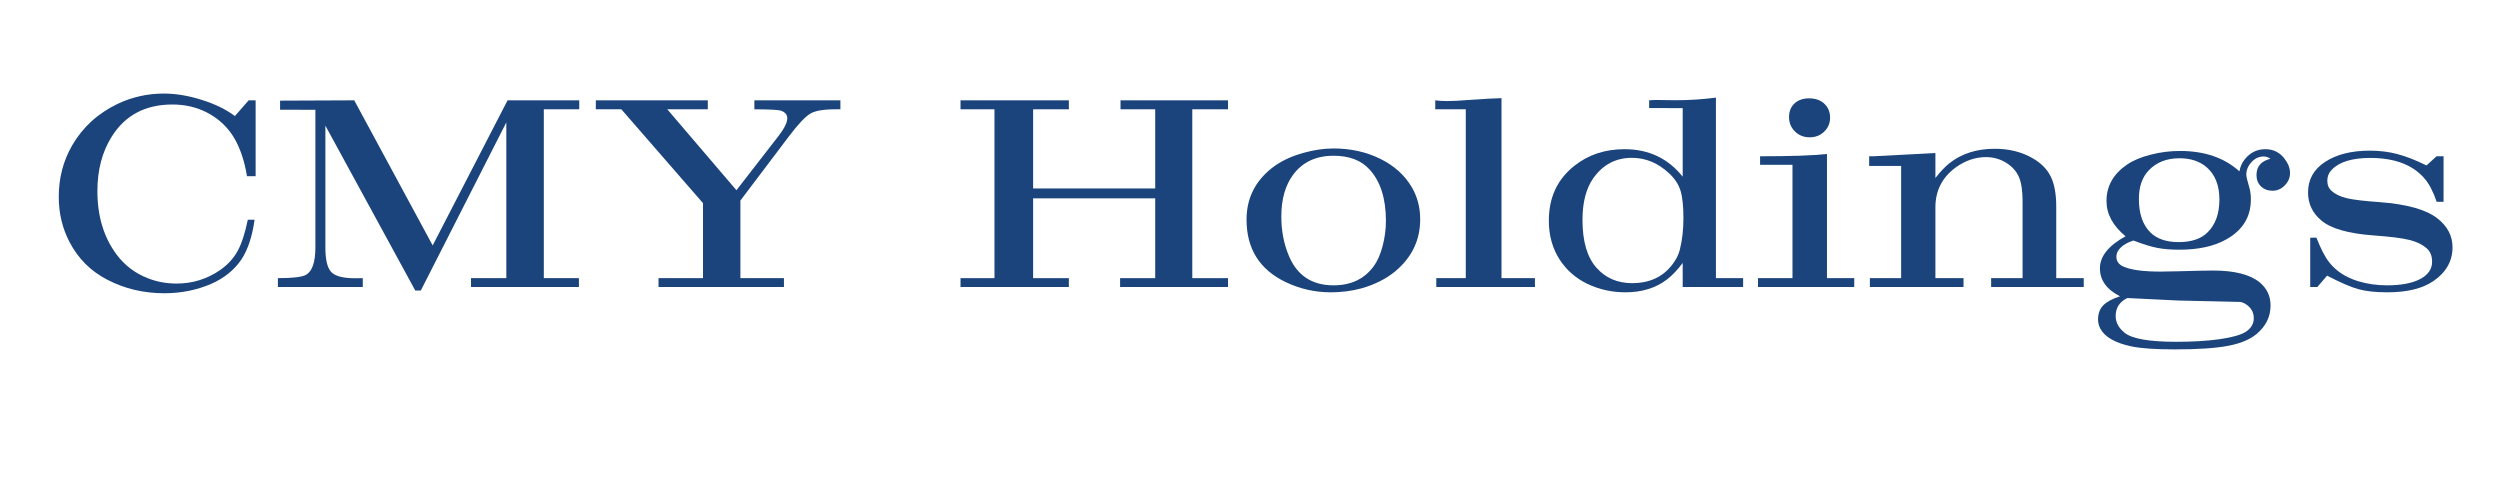 <svg xmlns="http://www.w3.org/2000/svg" xmlns:xlink="http://www.w3.org/1999/xlink" width="500" zoomAndPan="magnify" viewBox="0 0 375 75" height="100" preserveAspectRatio="xMidYMid meet" version="1.0"><defs><g/></defs><g fill="#1a447b" fill-opacity="1"><g transform="translate(6.844, 43.05)"><g><path d="M 30.328 -10.094 L 31.344 -10.094 C 31 -7.602 30.344 -5.617 29.375 -4.141 C 28.301 -2.547 26.773 -1.316 24.797 -0.453 C 22.629 0.473 20.297 0.938 17.797 0.938 C 14.691 0.938 11.844 0.258 9.25 -1.094 C 6.77 -2.375 4.883 -4.254 3.594 -6.734 C 2.508 -8.797 1.969 -11.062 1.969 -13.531 C 1.969 -16.352 2.641 -18.926 3.984 -21.25 C 5.566 -23.977 7.848 -26.055 10.828 -27.484 C 13.004 -28.504 15.301 -29.016 17.719 -29.016 C 19.539 -29.016 21.445 -28.695 23.438 -28.062 C 25.426 -27.438 27.078 -26.629 28.391 -25.641 L 30.453 -28 L 31.5 -28 L 31.5 -16.625 L 30.203 -16.625 C 29.867 -18.707 29.289 -20.508 28.469 -22.031 C 27.477 -23.832 26.055 -25.211 24.203 -26.172 C 22.629 -26.973 20.906 -27.375 19.031 -27.375 C 14.945 -27.375 11.898 -25.754 9.891 -22.516 C 8.473 -20.242 7.766 -17.535 7.766 -14.391 C 7.766 -10.617 8.723 -7.445 10.641 -4.875 C 11.859 -3.25 13.41 -2.066 15.297 -1.328 C 16.66 -0.785 18.109 -0.516 19.641 -0.516 C 22.047 -0.516 24.234 -1.195 26.203 -2.562 C 27.316 -3.344 28.176 -4.281 28.781 -5.375 C 29.395 -6.477 29.91 -8.051 30.328 -10.094 Z M 30.328 -10.094 "/></g></g><g transform="translate(40.292, 43.05)"><g><path d="M 1.391 0 L 1.391 -1.328 C 3.66 -1.328 5.078 -1.5 5.641 -1.844 C 6.555 -2.395 7.016 -3.754 7.016 -5.922 L 7.016 -26.578 L 1.719 -26.594 L 1.719 -27.953 L 12.844 -28 L 24.609 -6.234 L 35.844 -28 L 46.594 -28 L 46.594 -26.656 L 41.281 -26.656 L 41.281 -1.328 L 46.547 -1.328 L 46.547 0 L 30.359 0 L 30.359 -1.328 L 35.656 -1.328 L 35.656 -24.688 L 22.828 0.531 L 22 0.531 L 8.516 -24.203 L 8.516 -5.922 C 8.516 -4.078 8.812 -2.848 9.406 -2.234 C 10 -1.617 11.188 -1.312 12.969 -1.312 C 13.207 -1.312 13.594 -1.316 14.125 -1.328 L 14.125 0 Z M 1.391 0 "/></g></g></g><g fill="#1a447b" fill-opacity="1"><g transform="translate(89.654, 43.05)"><g><path d="M -0.281 -26.656 L -0.281 -28 L 16.516 -28 L 16.516 -26.656 L 10.438 -26.656 L 20.812 -14.516 L 27.125 -22.656 C 28 -23.781 28.438 -24.672 28.438 -25.328 C 28.438 -25.848 28.117 -26.223 27.484 -26.453 C 27.109 -26.578 25.781 -26.645 23.5 -26.656 L 23.5 -28 L 36.406 -28 L 36.406 -26.656 C 36.227 -26.656 36.086 -26.656 35.984 -26.656 C 34.047 -26.676 32.695 -26.469 31.938 -26.031 C 31.176 -25.602 30.082 -24.445 28.656 -22.562 L 21.406 -12.969 L 21.406 -1.328 L 27.938 -1.328 L 27.938 0 L 9.125 0 L 9.125 -1.328 L 15.797 -1.328 L 15.797 -12.578 L 3.547 -26.656 Z M -0.281 -26.656 "/></g></g><g transform="translate(125.789, 43.05)"><g/></g><g transform="translate(142.687, 43.05)"><g><path d="M 1.391 0 L 1.391 -1.328 L 6.484 -1.328 L 6.484 -26.656 L 1.391 -26.656 L 1.391 -28 L 17.641 -28 L 17.641 -26.656 L 12.281 -26.656 L 12.281 -14.781 L 30.594 -14.781 L 30.594 -26.656 L 25.391 -26.656 L 25.391 -28 L 41.516 -28 L 41.516 -26.656 L 36.156 -26.656 L 36.156 -1.328 L 41.516 -1.328 L 41.516 0 L 25.328 0 L 25.328 -1.328 L 30.594 -1.328 L 30.594 -13.297 L 12.281 -13.297 L 12.281 -1.328 L 17.641 -1.328 L 17.641 0 Z M 1.391 0 "/></g></g><g transform="translate(185.59, 43.05)"><g><path d="M 14.453 -20.781 C 17.023 -20.781 19.375 -20.254 21.5 -19.203 C 23.562 -18.18 25.125 -16.766 26.188 -14.953 C 27.02 -13.523 27.438 -11.926 27.438 -10.156 C 27.438 -7.031 26.188 -4.426 23.688 -2.344 C 22.301 -1.207 20.613 -0.359 18.625 0.203 C 17.176 0.598 15.645 0.797 14.031 0.797 C 11.645 0.797 9.391 0.285 7.266 -0.734 C 3.348 -2.609 1.391 -5.734 1.391 -10.109 C 1.391 -13.254 2.648 -15.828 5.172 -17.828 C 6.484 -18.859 8.113 -19.633 10.062 -20.156 C 11.57 -20.57 13.035 -20.781 14.453 -20.781 Z M 14.453 -19.688 C 11.828 -19.688 9.812 -18.75 8.406 -16.875 C 7.207 -15.281 6.609 -13.176 6.609 -10.562 C 6.609 -8.445 6.977 -6.504 7.719 -4.734 C 8.945 -1.742 11.188 -0.25 14.438 -0.25 C 17.07 -0.25 19.086 -1.211 20.484 -3.141 C 21.035 -3.898 21.473 -4.895 21.797 -6.125 C 22.129 -7.363 22.297 -8.629 22.297 -9.922 C 22.297 -13.285 21.473 -15.859 19.828 -17.641 C 18.586 -19.004 16.797 -19.688 14.453 -19.688 Z M 14.453 -19.688 "/></g></g><g transform="translate(214.444, 43.05)"><g><path d="M 0.844 -28 C 1.363 -27.926 1.957 -27.891 2.625 -27.891 C 3.406 -27.891 4.523 -27.945 5.984 -28.062 C 8.203 -28.219 9.801 -28.305 10.781 -28.328 L 10.781 -1.328 L 15.797 -1.328 L 15.797 0 L 1 0 L 1 -1.328 L 5.422 -1.328 L 5.422 -26.656 L 0.844 -26.656 Z M 0.844 -28 "/></g></g><g transform="translate(231.076, 43.05)"><g><path d="M 16.297 -28 C 16.848 -28.062 17.758 -28.07 19.031 -28.031 C 19.469 -28.02 19.859 -28.016 20.203 -28.016 C 22.273 -28.016 24.312 -28.145 26.312 -28.406 L 26.312 -1.328 L 30.391 -1.328 L 30.391 0 L 21.328 0 L 21.328 -3.609 C 20.547 -2.555 19.742 -1.719 18.922 -1.094 C 17.254 0.164 15.191 0.797 12.734 0.797 C 10.723 0.797 8.82 0.375 7.031 -0.469 C 5.281 -1.32 3.895 -2.535 2.875 -4.109 C 1.789 -5.785 1.25 -7.734 1.25 -9.953 C 1.25 -13.43 2.531 -16.176 5.094 -18.188 C 7.176 -19.844 9.68 -20.672 12.609 -20.672 C 16.223 -20.672 19.129 -19.297 21.328 -16.547 L 21.328 -26.828 L 16.297 -26.844 Z M 13.703 -19.375 C 11.273 -19.375 9.336 -18.344 7.891 -16.281 C 6.828 -14.75 6.297 -12.676 6.297 -10.062 C 6.297 -6.844 7 -4.445 8.406 -2.875 C 9.77 -1.344 11.547 -0.578 13.734 -0.578 C 16.348 -0.578 18.359 -1.504 19.766 -3.359 C 20.328 -4.086 20.703 -4.82 20.891 -5.562 C 21.254 -7 21.438 -8.578 21.438 -10.297 C 21.438 -12.141 21.289 -13.523 21 -14.453 C 20.707 -15.391 20.156 -16.238 19.344 -17 C 17.688 -18.582 15.805 -19.375 13.703 -19.375 Z M 13.703 -19.375 "/></g></g><g transform="translate(262.31, 43.05)"><g><path d="M 1.703 -19.609 C 6.348 -19.609 9.691 -19.723 11.734 -19.953 L 11.734 -1.328 L 15.828 -1.328 L 15.828 0 L 1.391 0 L 1.391 -1.328 L 6.562 -1.328 L 6.562 -18.328 L 1.703 -18.328 Z M 9.047 -28.297 C 9.973 -28.297 10.719 -28.047 11.281 -27.547 C 11.895 -26.992 12.203 -26.281 12.203 -25.406 C 12.203 -24.57 11.906 -23.867 11.312 -23.297 C 10.727 -22.734 10.004 -22.453 9.141 -22.453 C 8.266 -22.453 7.531 -22.742 6.938 -23.328 C 6.344 -23.91 6.047 -24.629 6.047 -25.484 C 6.047 -26.336 6.316 -27.02 6.859 -27.531 C 7.41 -28.039 8.141 -28.297 9.047 -28.297 Z M 9.047 -28.297 "/></g></g><g transform="translate(278.982, 43.05)"><g><path d="M 1.391 -19.609 C 1.68 -19.609 1.895 -19.609 2.031 -19.609 L 11.328 -20.094 L 11.328 -16.344 C 12.004 -17.227 12.695 -17.961 13.406 -18.547 C 15.238 -20.004 17.516 -20.734 20.234 -20.734 C 22.391 -20.734 24.285 -20.258 25.922 -19.312 C 27.191 -18.582 28.098 -17.66 28.641 -16.547 C 29.18 -15.441 29.453 -13.953 29.453 -12.078 L 29.453 -1.328 L 33.578 -1.328 L 33.578 0 L 19.688 0 L 19.688 -1.328 L 24.406 -1.328 L 24.406 -12.781 C 24.406 -14.375 24.234 -15.586 23.891 -16.422 C 23.504 -17.336 22.852 -18.078 21.938 -18.641 C 21.02 -19.203 20.016 -19.484 18.922 -19.484 C 17.316 -19.484 15.797 -18.961 14.359 -17.922 C 12.336 -16.43 11.328 -14.438 11.328 -11.938 L 11.328 -1.328 L 15.547 -1.328 L 15.547 0 L 1.5 0 L 1.5 -1.328 L 6.188 -1.328 L 6.188 -18.156 L 1.391 -18.156 Z M 1.391 -19.609 "/></g></g></g><g fill="#1a447b" fill-opacity="1"><g transform="translate(313.333, 43.05)"><g><path d="M 5.5 -7.609 C 3.594 -9.18 2.641 -10.945 2.641 -12.906 C 2.641 -15.133 3.664 -16.953 5.719 -18.359 C 6.633 -18.984 7.812 -19.477 9.25 -19.844 C 10.688 -20.219 12.156 -20.406 13.656 -20.406 C 17.363 -20.406 20.336 -19.383 22.578 -17.344 C 22.703 -18.062 22.984 -18.68 23.422 -19.203 C 24.223 -20.18 25.238 -20.672 26.469 -20.672 C 27.664 -20.672 28.625 -20.195 29.344 -19.25 C 29.895 -18.531 30.172 -17.816 30.172 -17.109 C 30.172 -16.391 29.906 -15.766 29.375 -15.234 C 28.852 -14.703 28.242 -14.438 27.547 -14.438 C 26.848 -14.438 26.27 -14.656 25.812 -15.094 C 25.363 -15.531 25.141 -16.094 25.141 -16.781 C 25.141 -18.07 25.836 -18.891 27.234 -19.234 C 26.93 -19.461 26.586 -19.578 26.203 -19.578 C 25.523 -19.578 24.926 -19.301 24.406 -18.75 C 23.875 -18.176 23.609 -17.539 23.609 -16.844 C 23.609 -16.594 23.781 -15.879 24.125 -14.703 C 24.238 -14.254 24.297 -13.727 24.297 -13.125 C 24.297 -10.508 23.066 -8.516 20.609 -7.141 C 18.773 -6.109 16.426 -5.594 13.562 -5.594 C 12.27 -5.594 11.156 -5.688 10.219 -5.875 C 9.281 -6.062 8.102 -6.426 6.688 -6.969 C 5.906 -6.727 5.281 -6.391 4.812 -5.953 C 4.352 -5.523 4.125 -5.055 4.125 -4.547 C 4.125 -3.828 4.523 -3.312 5.328 -3 C 6.461 -2.539 8.27 -2.312 10.75 -2.312 C 11.488 -2.312 12.383 -2.328 13.438 -2.359 C 15.945 -2.43 17.676 -2.469 18.625 -2.469 C 21.832 -2.469 24.16 -1.879 25.609 -0.703 C 26.703 0.203 27.25 1.359 27.25 2.766 C 27.25 4.453 26.547 5.883 25.141 7.062 C 24.129 7.895 22.703 8.484 20.859 8.828 C 19.016 9.18 16.348 9.359 12.859 9.359 C 10.016 9.359 7.875 9.211 6.438 8.922 C 3.977 8.41 2.406 7.52 1.719 6.25 C 1.488 5.812 1.375 5.348 1.375 4.859 C 1.375 3.992 1.633 3.289 2.156 2.75 C 2.676 2.219 3.516 1.766 4.672 1.391 C 2.66 0.379 1.656 -1.02 1.656 -2.812 C 1.656 -4.602 2.938 -6.203 5.5 -7.609 Z M 13.594 -19.312 C 11.676 -19.312 10.145 -18.711 9 -17.516 C 8 -16.484 7.5 -15.047 7.5 -13.203 C 7.5 -11.016 8.066 -9.348 9.203 -8.203 C 10.191 -7.223 11.609 -6.734 13.453 -6.734 C 15.41 -6.734 16.879 -7.238 17.859 -8.25 C 19.004 -9.406 19.578 -11.031 19.578 -13.125 C 19.578 -15.258 18.93 -16.879 17.641 -17.984 C 16.598 -18.867 15.25 -19.312 13.594 -19.312 Z M 5.766 1.656 C 4.598 2.227 4.016 3.125 4.016 4.344 C 4.016 5.312 4.473 6.16 5.391 6.891 C 6.516 7.773 9.086 8.219 13.109 8.219 C 15.609 8.219 17.773 8.086 19.609 7.828 C 21.441 7.566 22.734 7.207 23.484 6.75 C 24.316 6.227 24.734 5.535 24.734 4.672 C 24.734 3.711 24.258 2.969 23.312 2.438 C 23.07 2.312 22.82 2.242 22.562 2.234 L 13.453 2.031 Z M 5.766 1.656 "/></g></g></g><g fill="#1a447b" fill-opacity="1"><g transform="translate(343.972, 43.05)"><g><path d="M 21.516 -19.609 L 22.562 -19.609 L 22.562 -12.781 L 21.531 -12.781 C 21.008 -14.312 20.395 -15.484 19.688 -16.297 C 17.926 -18.336 15.219 -19.359 11.562 -19.359 C 8.844 -19.359 6.914 -18.766 5.781 -17.578 C 5.344 -17.129 5.125 -16.586 5.125 -15.953 C 5.125 -15.305 5.336 -14.797 5.766 -14.422 C 6.305 -13.922 7.078 -13.551 8.078 -13.312 C 9.078 -13.082 10.691 -12.891 12.922 -12.734 C 17.047 -12.43 19.957 -11.613 21.656 -10.281 C 23.156 -9.102 23.906 -7.66 23.906 -5.953 C 23.906 -3.879 22.941 -2.188 21.016 -0.875 C 19.379 0.238 17.082 0.797 14.125 0.797 C 12.363 0.797 10.922 0.641 9.797 0.328 C 8.68 0.023 7.113 -0.648 5.094 -1.703 L 3.625 0 L 2.562 0 L 2.562 -7.391 L 3.484 -7.406 C 4.172 -5.676 4.816 -4.438 5.422 -3.688 C 6.453 -2.375 7.906 -1.43 9.781 -0.859 C 11.145 -0.453 12.57 -0.25 14.062 -0.25 C 16.188 -0.25 17.848 -0.562 19.047 -1.188 C 20.242 -1.82 20.844 -2.688 20.844 -3.781 C 20.844 -4.664 20.57 -5.336 20.031 -5.797 C 19.375 -6.379 18.504 -6.801 17.422 -7.062 C 16.348 -7.332 14.57 -7.555 12.094 -7.734 C 8.238 -8.016 5.602 -8.773 4.188 -10.016 C 2.883 -11.117 2.234 -12.508 2.234 -14.188 C 2.234 -16.113 3.078 -17.633 4.766 -18.75 C 6.492 -19.883 8.734 -20.453 11.484 -20.453 C 12.973 -20.453 14.359 -20.281 15.641 -19.938 C 16.922 -19.602 18.375 -19.035 20 -18.234 Z M 21.516 -19.609 "/></g></g></g></svg>